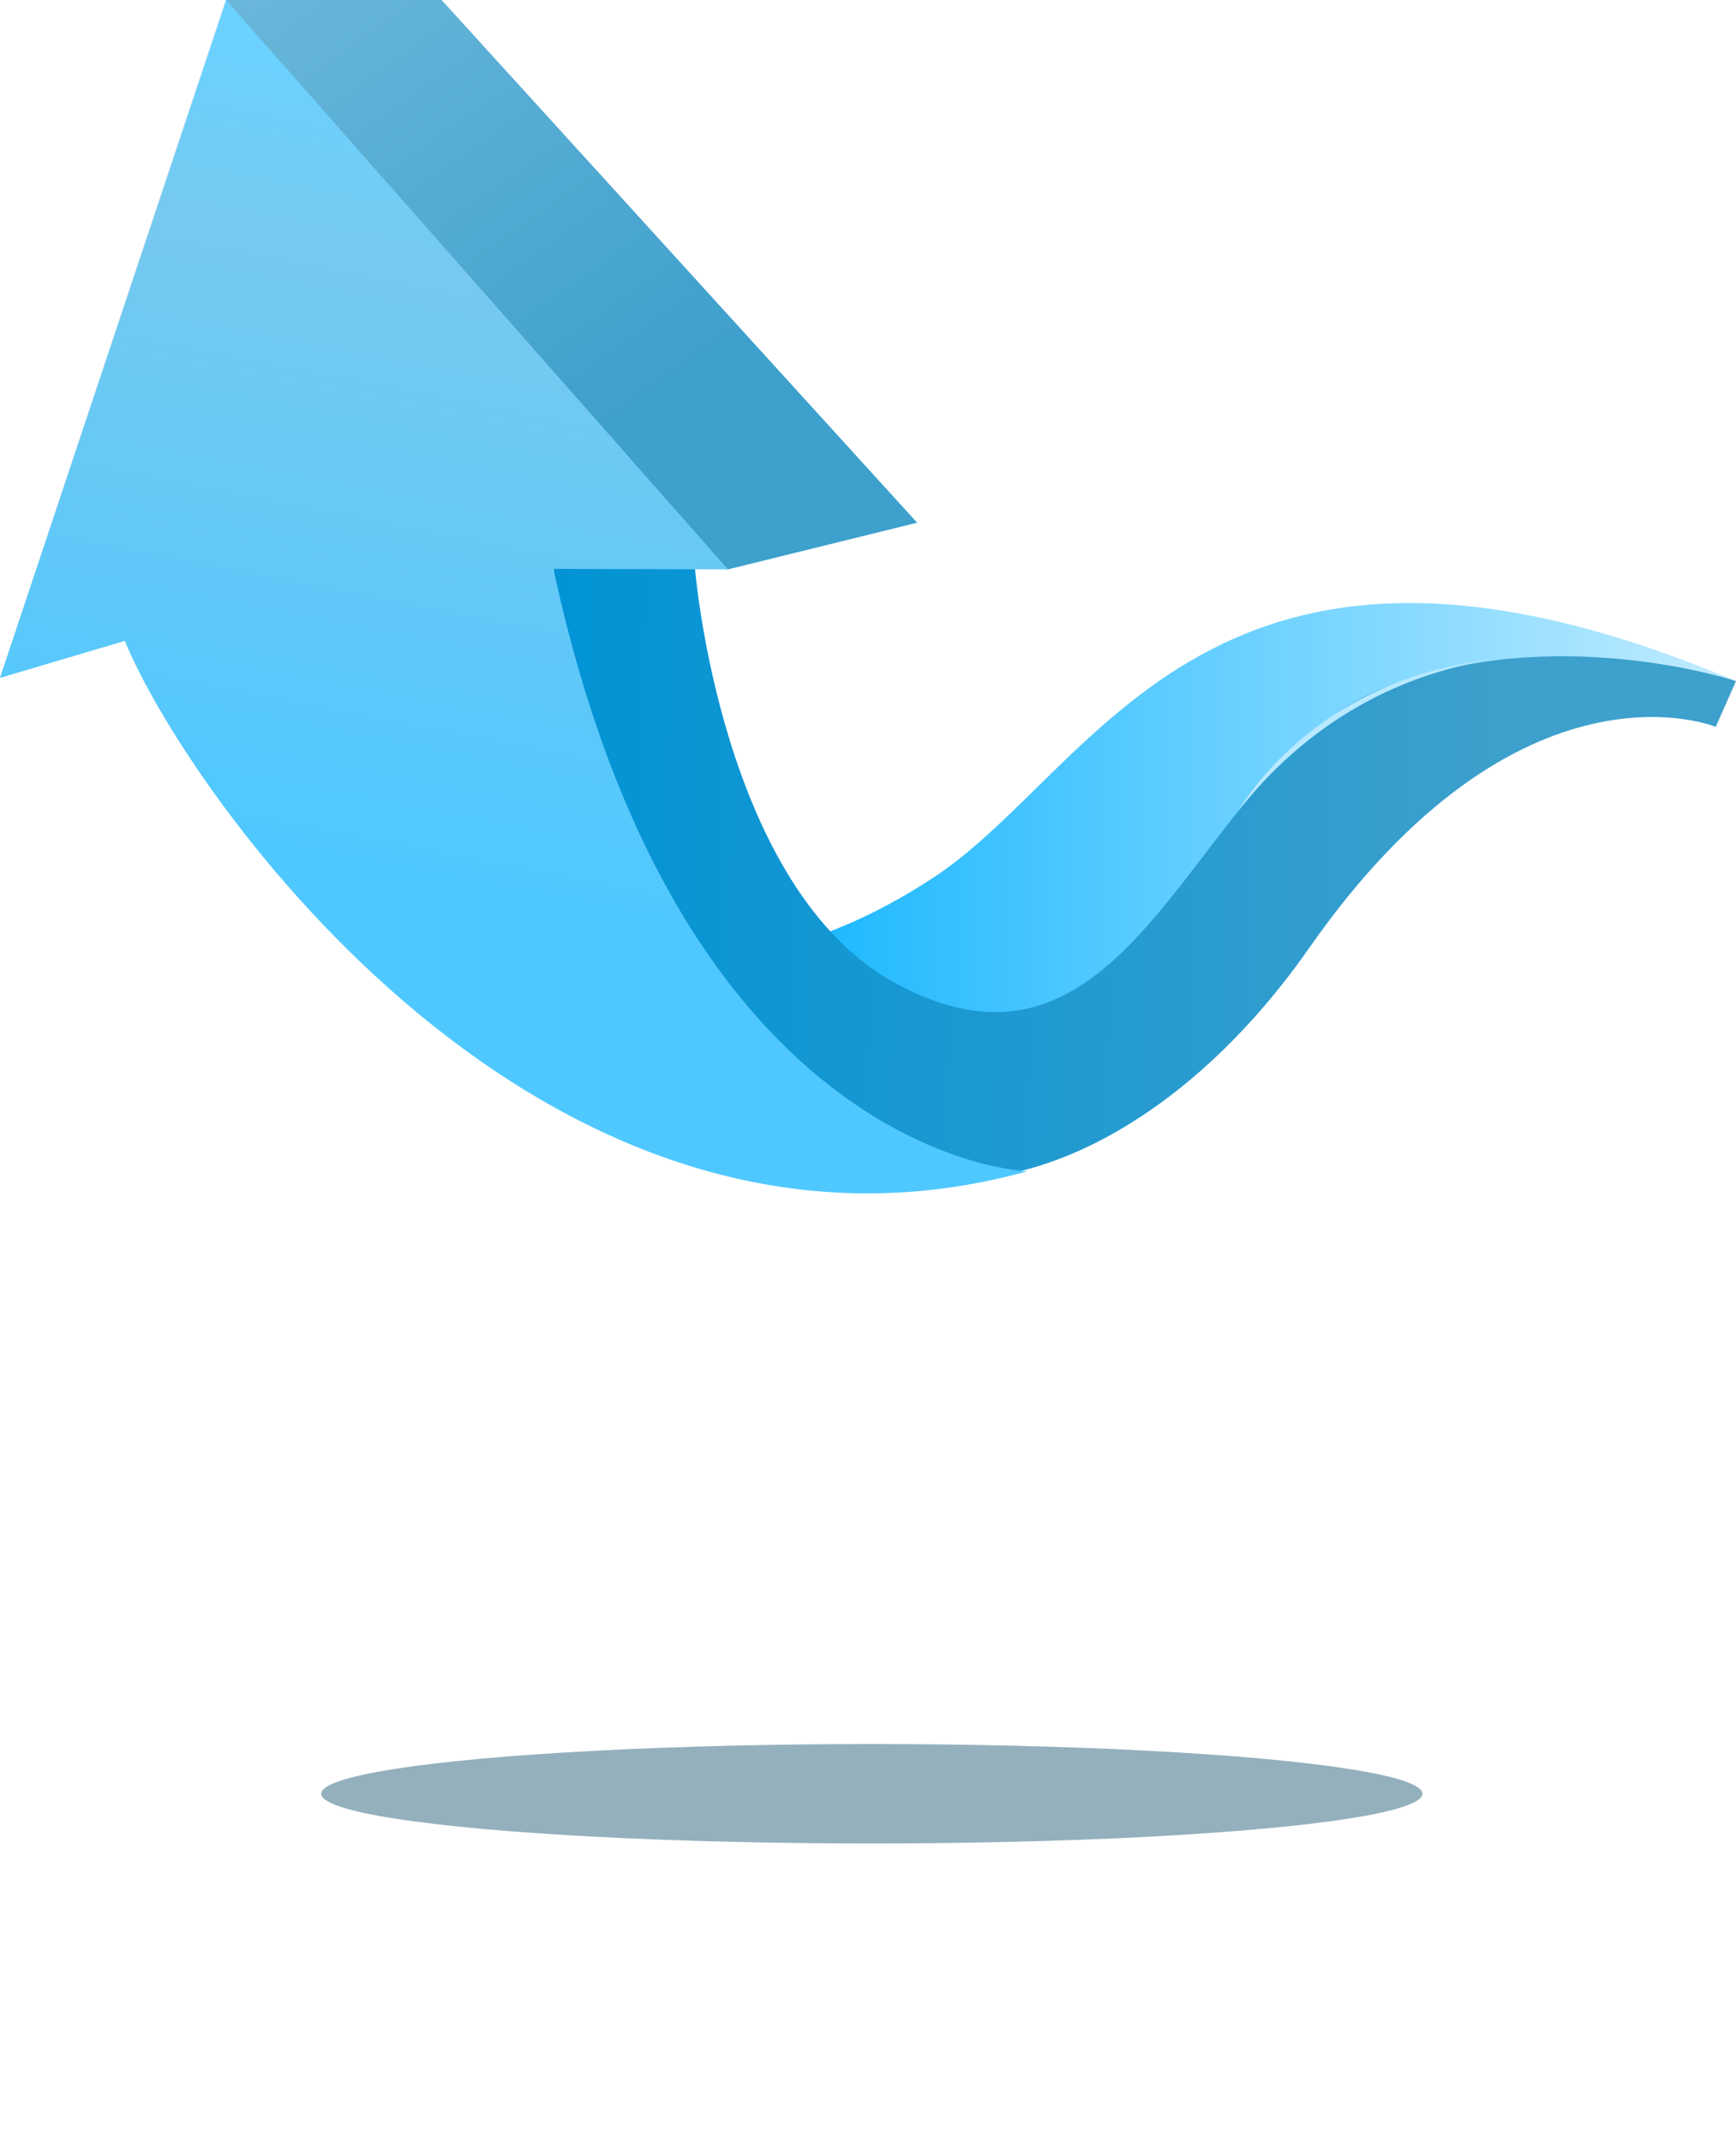<svg xmlns="http://www.w3.org/2000/svg" width="227" height="280" viewBox="0 0 227 280" fill="none"><g clip-path="url(#clip0_633_4)"><g opacity="0.5" filter="url(#filter0_f_633_4)"><ellipse cx="114" cy="234.5" rx="72" ry="6.5" fill="#2A627B"></ellipse></g><path d="M29.556 0H57.746L119.926 68.334L95.188 74.438L51.228 51.192L29.556 0Z" fill="url(#paint0_linear_633_4)"></path><path d="M84.485 124.877C84.485 124.877 100.455 128.957 122.11 114.692C143.765 100.443 158.385 60.105 227 89.038C227 89.038 181.123 78.836 161.636 118.773C141.865 159.278 106.007 160.9 84.502 142.571V124.894L84.485 124.877Z" fill="url(#paint1_linear_633_4)"></path><path d="M90.887 74.421C90.887 74.421 94.304 116.364 117.276 128.64C148.616 145.397 156.018 99.942 180.606 90.075C202.995 81.094 227 89.038 227 89.038L224.349 95.025C224.349 95.025 198.777 84.439 171.171 123.957C152.517 150.648 126.895 160.298 110.974 150.331C95.054 140.38 74.966 107.049 72.383 74.354C69.799 41.659 90.903 74.421 90.903 74.421H90.887Z" fill="url(#paint2_linear_633_4)"></path><path d="M-4.32118e-06 88.603L29.556 0L95.188 74.438L72.366 74.371C89.07 151.836 134.346 153.123 134.346 153.123C71.066 170.633 24.472 103.688 16.32 83.786L0.017 88.62L-4.32118e-06 88.603Z" fill="url(#paint3_linear_633_4)"></path><path d="M199.211 85.96C199.211 85.96 178.123 85.559 162.036 105.862C162.036 105.862 172.505 86.847 199.211 85.96V85.96Z" fill="#B8E9FF"></path></g><defs><filter id="filter0_f_633_4" x="-2" y="184" width="232" height="101" filterUnits="userSpaceOnUse" color-interpolation-filters="sRGB"><feGaussianBlur stdDeviation="22"></feGaussianBlur></filter><linearGradient id="paint0_linear_633_4" x1="39.075" y1="-6.522" x2="82.286" y2="54.69" gradientUnits="userSpaceOnUse"><stop stop-color="#6AB7DA"></stop><stop offset="1" stop-color="#3EA0CC"></stop></linearGradient><linearGradient id="paint1_linear_633_4" x1="227" y1="116.298" x2="84.485" y2="116.298" gradientUnits="userSpaceOnUse"><stop stop-color="#C2ECFF"></stop><stop offset="1" stop-color="#00AFFF"></stop></linearGradient><linearGradient id="paint2_linear_633_4" x1="199.194" y1="108.304" x2="69.365" y2="106.609" gradientUnits="userSpaceOnUse"><stop stop-color="#3EA0CC"></stop><stop offset="1" stop-color="#0093D5"></stop></linearGradient><linearGradient id="paint3_linear_633_4" x1="87.186" y1="17.627" x2="67.829" y2="116.793" gradientUnits="userSpaceOnUse"><stop stop-color="#6BD1FF"></stop><stop offset="0.23" stop-color="#77C9EF"></stop><stop offset="1" stop-color="#4FC8FF"></stop></linearGradient><clipPath id="clip0_633_4"><rect width="227" height="280" fill="white" transform="matrix(-1 0 0 1 227 0)"></rect></clipPath></defs></svg>